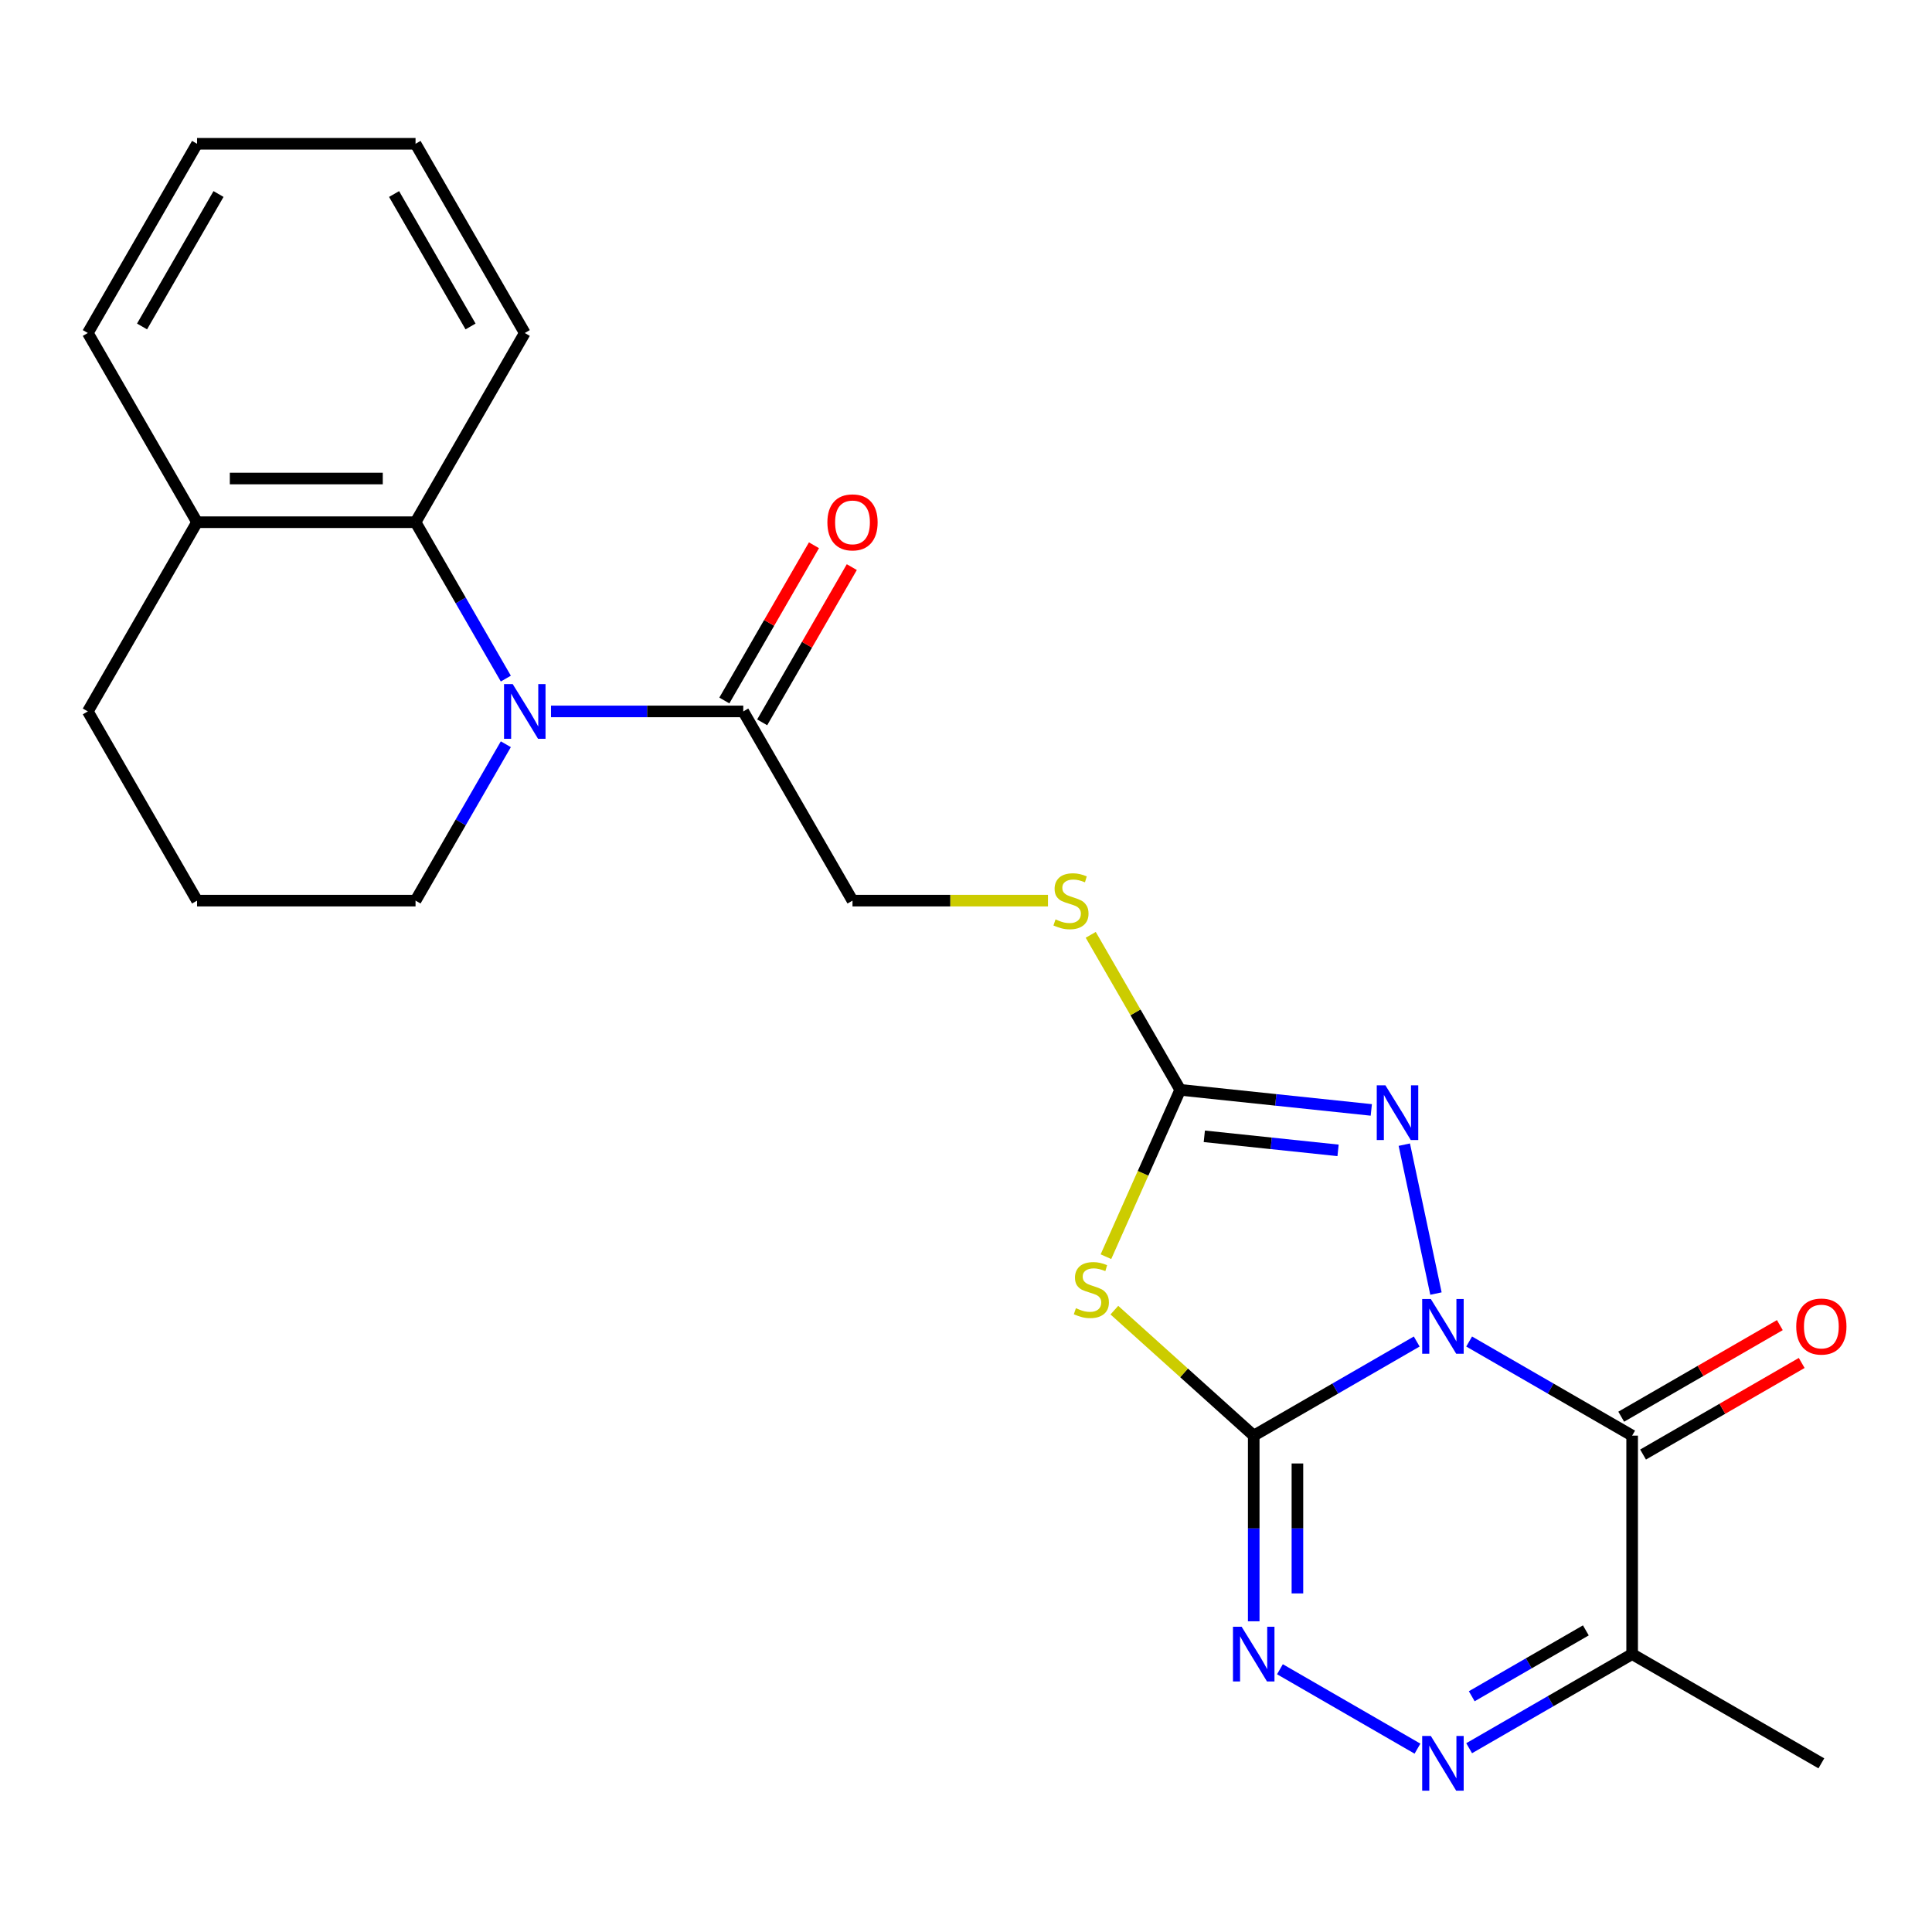 <?xml version='1.0' encoding='iso-8859-1'?>
<svg version='1.1' baseProfile='full'
              xmlns='http://www.w3.org/2000/svg'
                      xmlns:rdkit='http://www.rdkit.org/xml'
                      xmlns:xlink='http://www.w3.org/1999/xlink'
                  xml:space='preserve'
width='1000px' height='1000px' viewBox='0 0 1000 1000'>
<!-- END OF HEADER -->
<rect style='opacity:1.0;fill:#FFFFFF;stroke:none' width='1000' height='1000' x='0' y='0'> </rect>
<path class='bond-0' d='M 733.292,694.367 L 691.109,718.722' style='fill:none;fill-rule:evenodd;stroke:#0000FF;stroke-width:6px;stroke-linecap:butt;stroke-linejoin:miter;stroke-opacity:1' />
<path class='bond-0' d='M 691.109,718.722 L 648.925,743.077' style='fill:none;fill-rule:evenodd;stroke:#000000;stroke-width:6px;stroke-linecap:butt;stroke-linejoin:miter;stroke-opacity:1' />
<path class='bond-1' d='M 760.427,694.367 L 802.611,718.722' style='fill:none;fill-rule:evenodd;stroke:#0000FF;stroke-width:6px;stroke-linecap:butt;stroke-linejoin:miter;stroke-opacity:1' />
<path class='bond-1' d='M 802.611,718.722 L 844.794,743.077' style='fill:none;fill-rule:evenodd;stroke:#000000;stroke-width:6px;stroke-linecap:butt;stroke-linejoin:miter;stroke-opacity:1' />
<path class='bond-3' d='M 743.249,669.547 L 726.866,592.473' style='fill:none;fill-rule:evenodd;stroke:#0000FF;stroke-width:6px;stroke-linecap:butt;stroke-linejoin:miter;stroke-opacity:1' />
<path class='bond-2' d='M 648.925,743.077 L 612.859,710.603' style='fill:none;fill-rule:evenodd;stroke:#000000;stroke-width:6px;stroke-linecap:butt;stroke-linejoin:miter;stroke-opacity:1' />
<path class='bond-2' d='M 612.859,710.603 L 576.793,678.129' style='fill:none;fill-rule:evenodd;stroke:#CCCC00;stroke-width:6px;stroke-linecap:butt;stroke-linejoin:miter;stroke-opacity:1' />
<path class='bond-4' d='M 648.925,743.077 L 648.925,791.126' style='fill:none;fill-rule:evenodd;stroke:#000000;stroke-width:6px;stroke-linecap:butt;stroke-linejoin:miter;stroke-opacity:1' />
<path class='bond-4' d='M 648.925,791.126 L 648.925,839.175' style='fill:none;fill-rule:evenodd;stroke:#0000FF;stroke-width:6px;stroke-linecap:butt;stroke-linejoin:miter;stroke-opacity:1' />
<path class='bond-4' d='M 671.542,757.491 L 671.542,791.126' style='fill:none;fill-rule:evenodd;stroke:#000000;stroke-width:6px;stroke-linecap:butt;stroke-linejoin:miter;stroke-opacity:1' />
<path class='bond-4' d='M 671.542,791.126 L 671.542,824.76' style='fill:none;fill-rule:evenodd;stroke:#0000FF;stroke-width:6px;stroke-linecap:butt;stroke-linejoin:miter;stroke-opacity:1' />
<path class='bond-8' d='M 844.794,743.077 L 844.794,856.162' style='fill:none;fill-rule:evenodd;stroke:#000000;stroke-width:6px;stroke-linecap:butt;stroke-linejoin:miter;stroke-opacity:1' />
<path class='bond-12' d='M 850.449,752.87 L 891.503,729.168' style='fill:none;fill-rule:evenodd;stroke:#000000;stroke-width:6px;stroke-linecap:butt;stroke-linejoin:miter;stroke-opacity:1' />
<path class='bond-12' d='M 891.503,729.168 L 932.556,705.465' style='fill:none;fill-rule:evenodd;stroke:#FF0000;stroke-width:6px;stroke-linecap:butt;stroke-linejoin:miter;stroke-opacity:1' />
<path class='bond-12' d='M 839.14,733.283 L 880.194,709.581' style='fill:none;fill-rule:evenodd;stroke:#000000;stroke-width:6px;stroke-linecap:butt;stroke-linejoin:miter;stroke-opacity:1' />
<path class='bond-12' d='M 880.194,709.581 L 921.248,685.878' style='fill:none;fill-rule:evenodd;stroke:#FF0000;stroke-width:6px;stroke-linecap:butt;stroke-linejoin:miter;stroke-opacity:1' />
<path class='bond-24' d='M 572.431,650.461 L 591.656,607.28' style='fill:none;fill-rule:evenodd;stroke:#CCCC00;stroke-width:6px;stroke-linecap:butt;stroke-linejoin:miter;stroke-opacity:1' />
<path class='bond-24' d='M 591.656,607.28 L 610.882,564.099' style='fill:none;fill-rule:evenodd;stroke:#000000;stroke-width:6px;stroke-linecap:butt;stroke-linejoin:miter;stroke-opacity:1' />
<path class='bond-5' d='M 709.781,574.494 L 660.331,569.296' style='fill:none;fill-rule:evenodd;stroke:#0000FF;stroke-width:6px;stroke-linecap:butt;stroke-linejoin:miter;stroke-opacity:1' />
<path class='bond-5' d='M 660.331,569.296 L 610.882,564.099' style='fill:none;fill-rule:evenodd;stroke:#000000;stroke-width:6px;stroke-linecap:butt;stroke-linejoin:miter;stroke-opacity:1' />
<path class='bond-5' d='M 692.582,595.428 L 657.967,591.79' style='fill:none;fill-rule:evenodd;stroke:#0000FF;stroke-width:6px;stroke-linecap:butt;stroke-linejoin:miter;stroke-opacity:1' />
<path class='bond-5' d='M 657.967,591.79 L 623.352,588.151' style='fill:none;fill-rule:evenodd;stroke:#000000;stroke-width:6px;stroke-linecap:butt;stroke-linejoin:miter;stroke-opacity:1' />
<path class='bond-25' d='M 662.492,863.995 L 733.684,905.098' style='fill:none;fill-rule:evenodd;stroke:#0000FF;stroke-width:6px;stroke-linecap:butt;stroke-linejoin:miter;stroke-opacity:1' />
<path class='bond-11' d='M 610.882,564.099 L 587.722,523.985' style='fill:none;fill-rule:evenodd;stroke:#000000;stroke-width:6px;stroke-linecap:butt;stroke-linejoin:miter;stroke-opacity:1' />
<path class='bond-11' d='M 587.722,523.985 L 564.562,483.871' style='fill:none;fill-rule:evenodd;stroke:#CCCC00;stroke-width:6px;stroke-linecap:butt;stroke-linejoin:miter;stroke-opacity:1' />
<path class='bond-6' d='M 760.427,904.872 L 802.611,880.517' style='fill:none;fill-rule:evenodd;stroke:#0000FF;stroke-width:6px;stroke-linecap:butt;stroke-linejoin:miter;stroke-opacity:1' />
<path class='bond-6' d='M 802.611,880.517 L 844.794,856.162' style='fill:none;fill-rule:evenodd;stroke:#000000;stroke-width:6px;stroke-linecap:butt;stroke-linejoin:miter;stroke-opacity:1' />
<path class='bond-6' d='M 761.773,877.978 L 791.302,860.93' style='fill:none;fill-rule:evenodd;stroke:#0000FF;stroke-width:6px;stroke-linecap:butt;stroke-linejoin:miter;stroke-opacity:1' />
<path class='bond-6' d='M 791.302,860.93 L 820.831,843.882' style='fill:none;fill-rule:evenodd;stroke:#000000;stroke-width:6px;stroke-linecap:butt;stroke-linejoin:miter;stroke-opacity:1' />
<path class='bond-7' d='M 285.193,368.229 L 334.952,368.229' style='fill:none;fill-rule:evenodd;stroke:#0000FF;stroke-width:6px;stroke-linecap:butt;stroke-linejoin:miter;stroke-opacity:1' />
<path class='bond-7' d='M 334.952,368.229 L 384.711,368.229' style='fill:none;fill-rule:evenodd;stroke:#000000;stroke-width:6px;stroke-linecap:butt;stroke-linejoin:miter;stroke-opacity:1' />
<path class='bond-10' d='M 261.818,351.242 L 238.45,310.768' style='fill:none;fill-rule:evenodd;stroke:#0000FF;stroke-width:6px;stroke-linecap:butt;stroke-linejoin:miter;stroke-opacity:1' />
<path class='bond-10' d='M 238.45,310.768 L 215.083,270.294' style='fill:none;fill-rule:evenodd;stroke:#000000;stroke-width:6px;stroke-linecap:butt;stroke-linejoin:miter;stroke-opacity:1' />
<path class='bond-16' d='M 261.818,385.216 L 238.45,425.69' style='fill:none;fill-rule:evenodd;stroke:#0000FF;stroke-width:6px;stroke-linecap:butt;stroke-linejoin:miter;stroke-opacity:1' />
<path class='bond-16' d='M 238.45,425.69 L 215.083,466.164' style='fill:none;fill-rule:evenodd;stroke:#000000;stroke-width:6px;stroke-linecap:butt;stroke-linejoin:miter;stroke-opacity:1' />
<path class='bond-17' d='M 844.794,856.162 L 942.729,912.705' style='fill:none;fill-rule:evenodd;stroke:#000000;stroke-width:6px;stroke-linecap:butt;stroke-linejoin:miter;stroke-opacity:1' />
<path class='bond-9' d='M 384.711,368.229 L 441.254,466.164' style='fill:none;fill-rule:evenodd;stroke:#000000;stroke-width:6px;stroke-linecap:butt;stroke-linejoin:miter;stroke-opacity:1' />
<path class='bond-15' d='M 394.504,373.884 L 417.699,333.71' style='fill:none;fill-rule:evenodd;stroke:#000000;stroke-width:6px;stroke-linecap:butt;stroke-linejoin:miter;stroke-opacity:1' />
<path class='bond-15' d='M 417.699,333.71 L 440.893,293.536' style='fill:none;fill-rule:evenodd;stroke:#FF0000;stroke-width:6px;stroke-linecap:butt;stroke-linejoin:miter;stroke-opacity:1' />
<path class='bond-15' d='M 374.917,362.575 L 398.112,322.401' style='fill:none;fill-rule:evenodd;stroke:#000000;stroke-width:6px;stroke-linecap:butt;stroke-linejoin:miter;stroke-opacity:1' />
<path class='bond-15' d='M 398.112,322.401 L 421.306,282.227' style='fill:none;fill-rule:evenodd;stroke:#FF0000;stroke-width:6px;stroke-linecap:butt;stroke-linejoin:miter;stroke-opacity:1' />
<path class='bond-14' d='M 215.083,270.294 L 101.997,270.294' style='fill:none;fill-rule:evenodd;stroke:#000000;stroke-width:6px;stroke-linecap:butt;stroke-linejoin:miter;stroke-opacity:1' />
<path class='bond-14' d='M 198.12,247.677 L 118.96,247.677' style='fill:none;fill-rule:evenodd;stroke:#000000;stroke-width:6px;stroke-linecap:butt;stroke-linejoin:miter;stroke-opacity:1' />
<path class='bond-18' d='M 215.083,270.294 L 271.625,172.36' style='fill:none;fill-rule:evenodd;stroke:#000000;stroke-width:6px;stroke-linecap:butt;stroke-linejoin:miter;stroke-opacity:1' />
<path class='bond-13' d='M 542.432,466.164 L 491.843,466.164' style='fill:none;fill-rule:evenodd;stroke:#CCCC00;stroke-width:6px;stroke-linecap:butt;stroke-linejoin:miter;stroke-opacity:1' />
<path class='bond-13' d='M 491.843,466.164 L 441.254,466.164' style='fill:none;fill-rule:evenodd;stroke:#000000;stroke-width:6px;stroke-linecap:butt;stroke-linejoin:miter;stroke-opacity:1' />
<path class='bond-21' d='M 101.997,270.294 L 45.455,172.36' style='fill:none;fill-rule:evenodd;stroke:#000000;stroke-width:6px;stroke-linecap:butt;stroke-linejoin:miter;stroke-opacity:1' />
<path class='bond-26' d='M 101.997,270.294 L 45.455,368.229' style='fill:none;fill-rule:evenodd;stroke:#000000;stroke-width:6px;stroke-linecap:butt;stroke-linejoin:miter;stroke-opacity:1' />
<path class='bond-19' d='M 215.083,466.164 L 101.997,466.164' style='fill:none;fill-rule:evenodd;stroke:#000000;stroke-width:6px;stroke-linecap:butt;stroke-linejoin:miter;stroke-opacity:1' />
<path class='bond-22' d='M 271.625,172.36 L 215.083,74.425' style='fill:none;fill-rule:evenodd;stroke:#000000;stroke-width:6px;stroke-linecap:butt;stroke-linejoin:miter;stroke-opacity:1' />
<path class='bond-22' d='M 243.557,168.978 L 203.977,100.423' style='fill:none;fill-rule:evenodd;stroke:#000000;stroke-width:6px;stroke-linecap:butt;stroke-linejoin:miter;stroke-opacity:1' />
<path class='bond-20' d='M 101.997,466.164 L 45.455,368.229' style='fill:none;fill-rule:evenodd;stroke:#000000;stroke-width:6px;stroke-linecap:butt;stroke-linejoin:miter;stroke-opacity:1' />
<path class='bond-27' d='M 45.455,172.36 L 101.997,74.425' style='fill:none;fill-rule:evenodd;stroke:#000000;stroke-width:6px;stroke-linecap:butt;stroke-linejoin:miter;stroke-opacity:1' />
<path class='bond-27' d='M 73.523,168.978 L 113.103,100.423' style='fill:none;fill-rule:evenodd;stroke:#000000;stroke-width:6px;stroke-linecap:butt;stroke-linejoin:miter;stroke-opacity:1' />
<path class='bond-23' d='M 215.083,74.425 L 101.997,74.425' style='fill:none;fill-rule:evenodd;stroke:#000000;stroke-width:6px;stroke-linecap:butt;stroke-linejoin:miter;stroke-opacity:1' />
<path  class='atom-0' d='M 740.6 672.374
L 749.88 687.374
Q 750.8 688.854, 752.28 691.534
Q 753.76 694.214, 753.84 694.374
L 753.84 672.374
L 757.6 672.374
L 757.6 700.694
L 753.72 700.694
L 743.76 684.294
Q 742.6 682.374, 741.36 680.174
Q 740.16 677.974, 739.8 677.294
L 739.8 700.694
L 736.12 700.694
L 736.12 672.374
L 740.6 672.374
' fill='#0000FF'/>
<path  class='atom-3' d='M 556.886 677.128
Q 557.206 677.248, 558.526 677.808
Q 559.846 678.368, 561.286 678.728
Q 562.766 679.048, 564.206 679.048
Q 566.886 679.048, 568.446 677.768
Q 570.006 676.448, 570.006 674.168
Q 570.006 672.608, 569.206 671.648
Q 568.446 670.688, 567.246 670.168
Q 566.046 669.648, 564.046 669.048
Q 561.526 668.288, 560.006 667.568
Q 558.526 666.848, 557.446 665.328
Q 556.406 663.808, 556.406 661.248
Q 556.406 657.688, 558.806 655.488
Q 561.246 653.288, 566.046 653.288
Q 569.326 653.288, 573.046 654.848
L 572.126 657.928
Q 568.726 656.528, 566.166 656.528
Q 563.406 656.528, 561.886 657.688
Q 560.366 658.808, 560.406 660.768
Q 560.406 662.288, 561.166 663.208
Q 561.966 664.128, 563.086 664.648
Q 564.246 665.168, 566.166 665.768
Q 568.726 666.568, 570.246 667.368
Q 571.766 668.168, 572.846 669.808
Q 573.966 671.408, 573.966 674.168
Q 573.966 678.088, 571.326 680.208
Q 568.726 682.288, 564.366 682.288
Q 561.846 682.288, 559.926 681.728
Q 558.046 681.208, 555.806 680.288
L 556.886 677.128
' fill='#CCCC00'/>
<path  class='atom-4' d='M 717.088 561.76
L 726.368 576.76
Q 727.288 578.24, 728.768 580.92
Q 730.248 583.6, 730.328 583.76
L 730.328 561.76
L 734.088 561.76
L 734.088 590.08
L 730.208 590.08
L 720.248 573.68
Q 719.088 571.76, 717.848 569.56
Q 716.648 567.36, 716.288 566.68
L 716.288 590.08
L 712.608 590.08
L 712.608 561.76
L 717.088 561.76
' fill='#0000FF'/>
<path  class='atom-5' d='M 642.665 842.002
L 651.945 857.002
Q 652.865 858.482, 654.345 861.162
Q 655.825 863.842, 655.905 864.002
L 655.905 842.002
L 659.665 842.002
L 659.665 870.322
L 655.785 870.322
L 645.825 853.922
Q 644.665 852.002, 643.425 849.802
Q 642.225 847.602, 641.865 846.922
L 641.865 870.322
L 638.185 870.322
L 638.185 842.002
L 642.665 842.002
' fill='#0000FF'/>
<path  class='atom-7' d='M 740.6 898.545
L 749.88 913.545
Q 750.8 915.025, 752.28 917.705
Q 753.76 920.385, 753.84 920.545
L 753.84 898.545
L 757.6 898.545
L 757.6 926.865
L 753.72 926.865
L 743.76 910.465
Q 742.6 908.545, 741.36 906.345
Q 740.16 904.145, 739.8 903.465
L 739.8 926.865
L 736.12 926.865
L 736.12 898.545
L 740.6 898.545
' fill='#0000FF'/>
<path  class='atom-8' d='M 265.365 354.069
L 274.645 369.069
Q 275.565 370.549, 277.045 373.229
Q 278.525 375.909, 278.605 376.069
L 278.605 354.069
L 282.365 354.069
L 282.365 382.389
L 278.485 382.389
L 268.525 365.989
Q 267.365 364.069, 266.125 361.869
Q 264.925 359.669, 264.565 358.989
L 264.565 382.389
L 260.885 382.389
L 260.885 354.069
L 265.365 354.069
' fill='#0000FF'/>
<path  class='atom-12' d='M 546.339 475.884
Q 546.659 476.004, 547.979 476.564
Q 549.299 477.124, 550.739 477.484
Q 552.219 477.804, 553.659 477.804
Q 556.339 477.804, 557.899 476.524
Q 559.459 475.204, 559.459 472.924
Q 559.459 471.364, 558.659 470.404
Q 557.899 469.444, 556.699 468.924
Q 555.499 468.404, 553.499 467.804
Q 550.979 467.044, 549.459 466.324
Q 547.979 465.604, 546.899 464.084
Q 545.859 462.564, 545.859 460.004
Q 545.859 456.444, 548.259 454.244
Q 550.699 452.044, 555.499 452.044
Q 558.779 452.044, 562.499 453.604
L 561.579 456.684
Q 558.179 455.284, 555.619 455.284
Q 552.859 455.284, 551.339 456.444
Q 549.819 457.564, 549.859 459.524
Q 549.859 461.044, 550.619 461.964
Q 551.419 462.884, 552.539 463.404
Q 553.699 463.924, 555.619 464.524
Q 558.179 465.324, 559.699 466.124
Q 561.219 466.924, 562.299 468.564
Q 563.419 470.164, 563.419 472.924
Q 563.419 476.844, 560.779 478.964
Q 558.179 481.044, 553.819 481.044
Q 551.299 481.044, 549.379 480.484
Q 547.499 479.964, 545.259 479.044
L 546.339 475.884
' fill='#CCCC00'/>
<path  class='atom-13' d='M 929.729 686.614
Q 929.729 679.814, 933.089 676.014
Q 936.449 672.214, 942.729 672.214
Q 949.009 672.214, 952.369 676.014
Q 955.729 679.814, 955.729 686.614
Q 955.729 693.494, 952.329 697.414
Q 948.929 701.294, 942.729 701.294
Q 936.489 701.294, 933.089 697.414
Q 929.729 693.534, 929.729 686.614
M 942.729 698.094
Q 947.049 698.094, 949.369 695.214
Q 951.729 692.294, 951.729 686.614
Q 951.729 681.054, 949.369 678.254
Q 947.049 675.414, 942.729 675.414
Q 938.409 675.414, 936.049 678.214
Q 933.729 681.014, 933.729 686.614
Q 933.729 692.334, 936.049 695.214
Q 938.409 698.094, 942.729 698.094
' fill='#FF0000'/>
<path  class='atom-16' d='M 428.254 270.374
Q 428.254 263.574, 431.614 259.774
Q 434.974 255.974, 441.254 255.974
Q 447.534 255.974, 450.894 259.774
Q 454.254 263.574, 454.254 270.374
Q 454.254 277.254, 450.854 281.174
Q 447.454 285.054, 441.254 285.054
Q 435.014 285.054, 431.614 281.174
Q 428.254 277.294, 428.254 270.374
M 441.254 281.854
Q 445.574 281.854, 447.894 278.974
Q 450.254 276.054, 450.254 270.374
Q 450.254 264.814, 447.894 262.014
Q 445.574 259.174, 441.254 259.174
Q 436.934 259.174, 434.574 261.974
Q 432.254 264.774, 432.254 270.374
Q 432.254 276.094, 434.574 278.974
Q 436.934 281.854, 441.254 281.854
' fill='#FF0000'/>
</svg>
